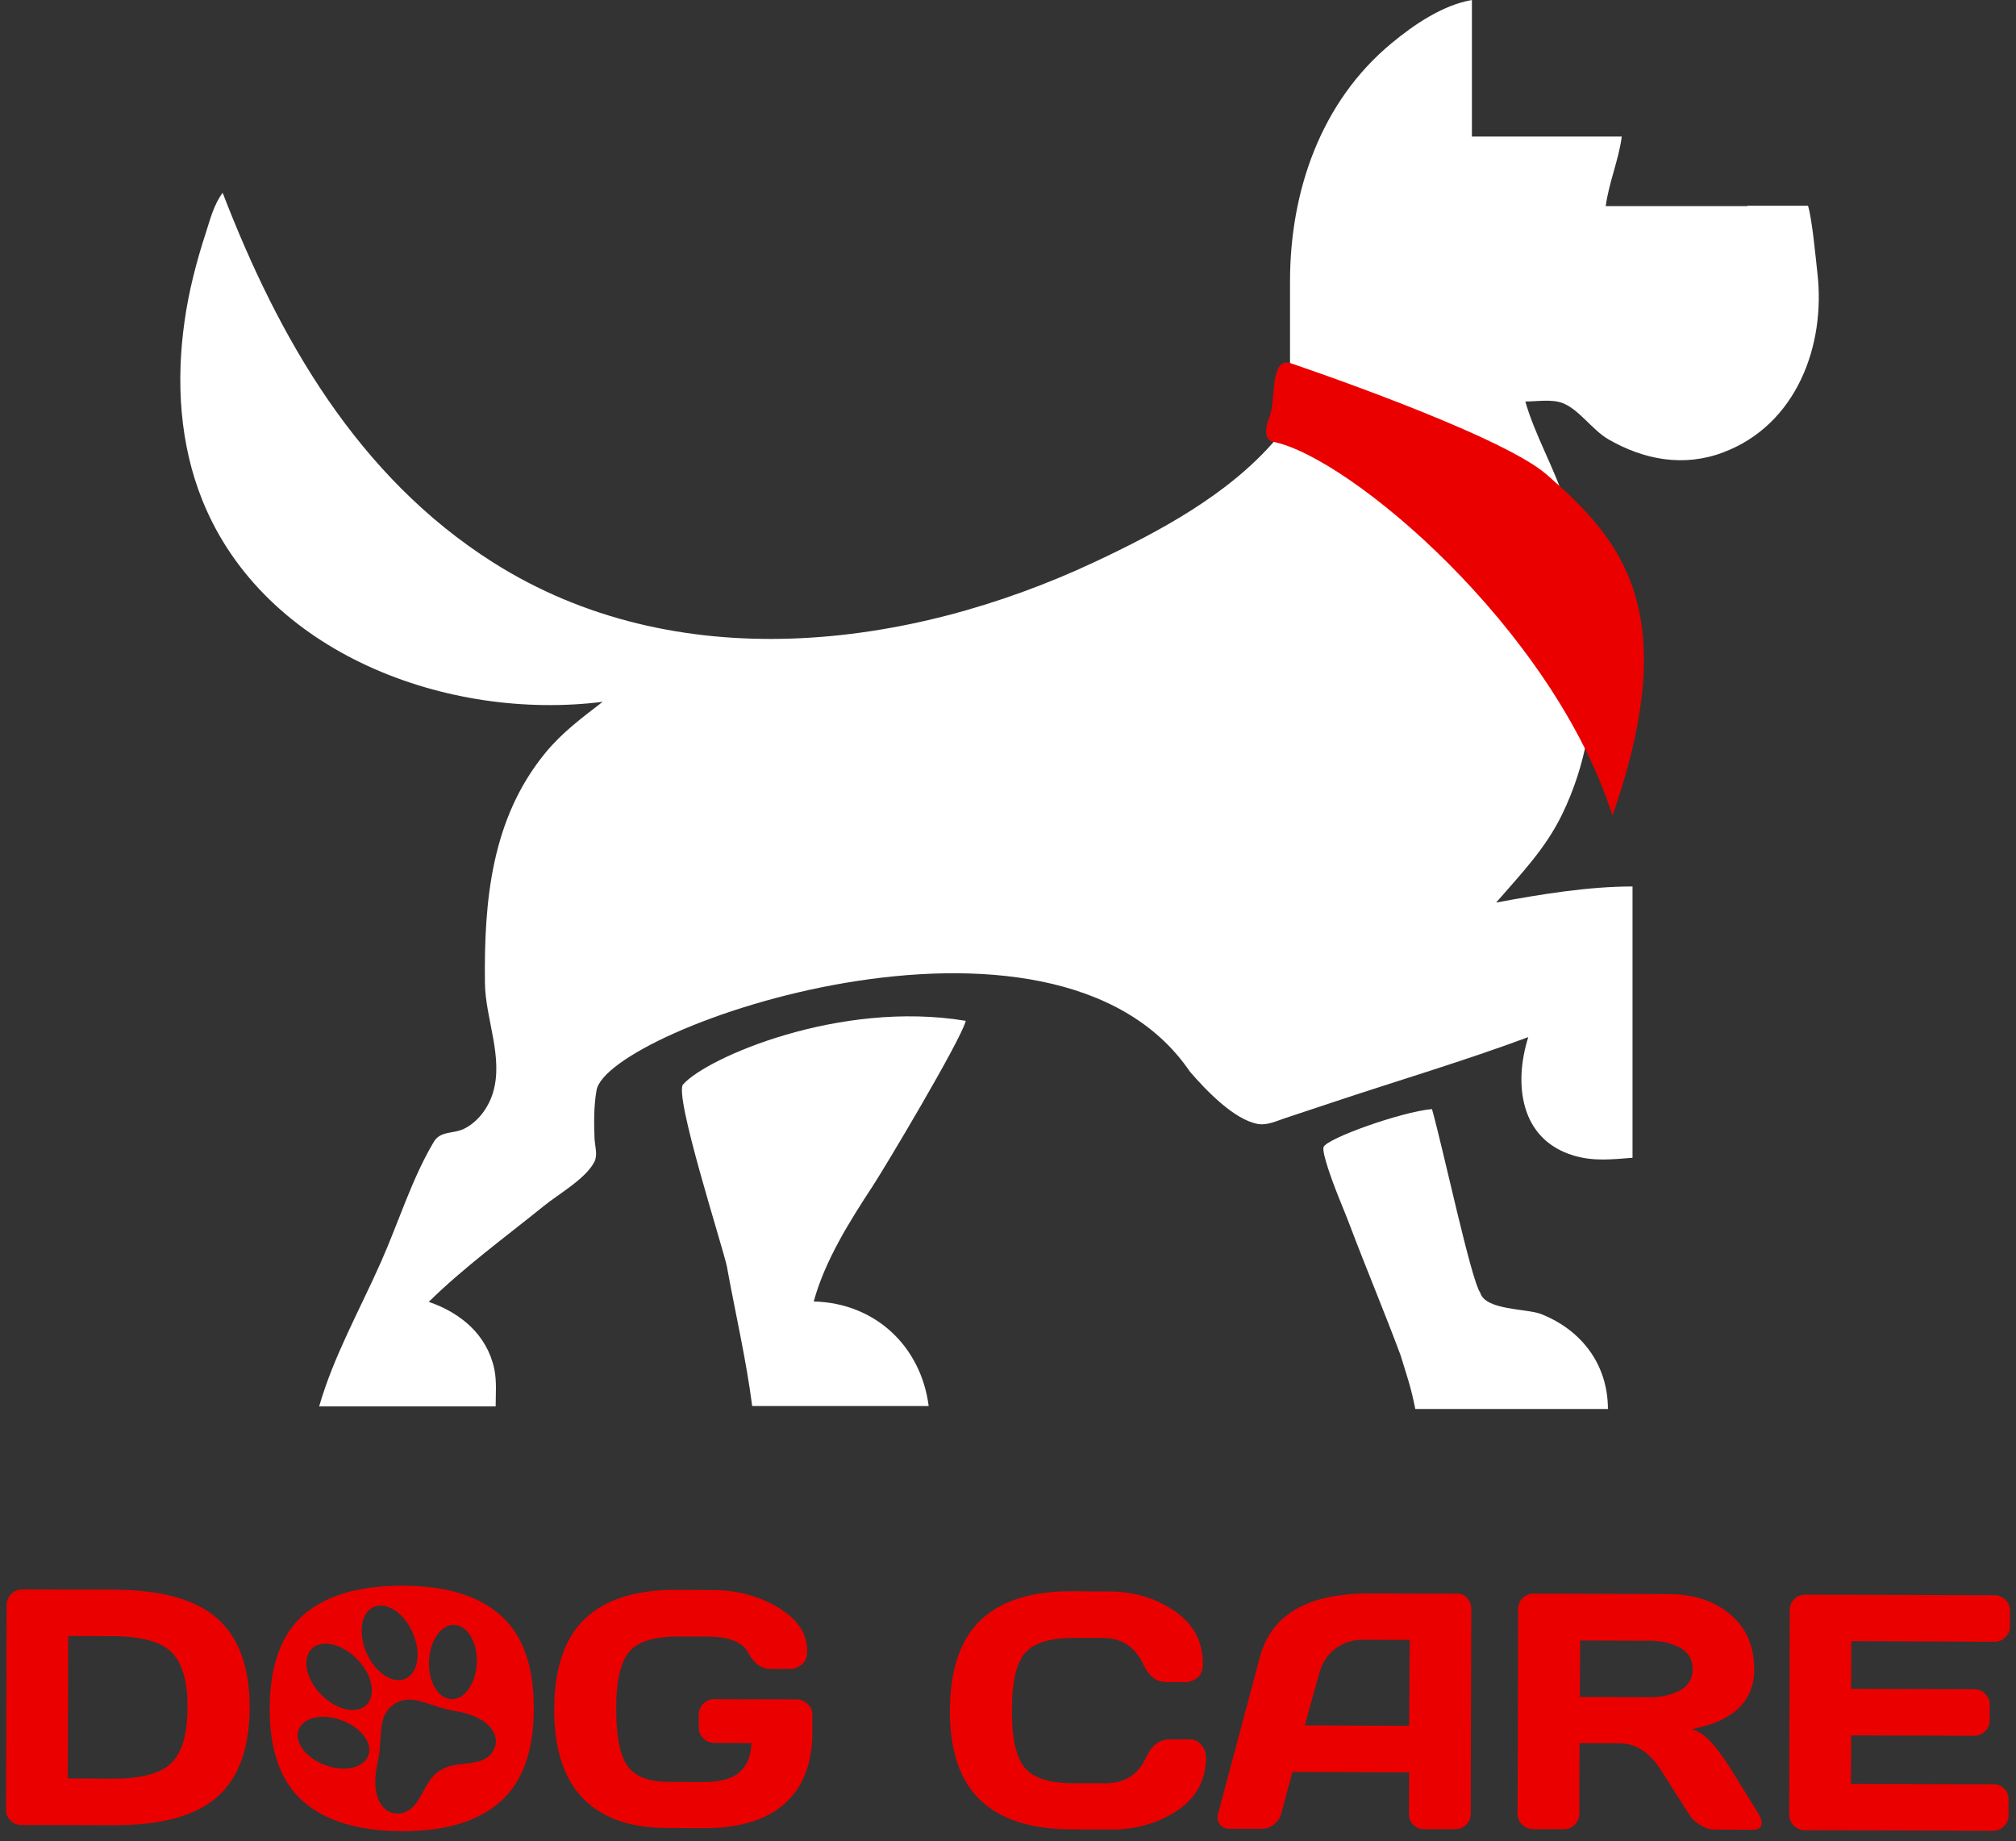 <?xml version="1.0" encoding="UTF-8"?> <svg xmlns="http://www.w3.org/2000/svg" width="173" height="158" viewBox="0 0 173 158" fill="none"><rect x="0" y="0" width="173" height="158" fill="#333333" stroke="none"/> <path d="M149.957 17.688H137.792C138.065 15.658 138.9 13.747 139.172 11.718H126.309V0C123.821 0.426 121.334 2.115 119.425 3.701C113.326 8.733 110.702 16.442 110.702 24.135V32.407C110.702 34.437 110.873 36.057 109.492 37.695C105.472 42.419 99.474 45.626 93.954 48.218C77.853 55.774 57.97 58.196 42.296 48.252C30.71 40.901 23.912 29.03 19.107 16.545C18.358 17.534 18.034 18.83 17.659 19.99C16.858 22.446 16.194 25.005 15.836 27.58C15.103 32.731 15.41 38.104 17.386 42.982C22.702 56.115 38.462 61.898 51.717 60.226C49.946 61.59 48.242 62.853 46.811 64.593C42.159 70.255 41.529 77.334 41.614 84.361C41.648 87.431 43.233 90.74 42.296 93.793C41.904 95.072 41.001 96.3 39.791 96.88C38.905 97.307 37.798 97.034 37.235 97.972C35.361 101.11 34.186 104.931 32.703 108.274C30.914 112.316 28.597 116.444 27.388 120.691H42.534C42.534 119.633 42.636 118.508 42.415 117.467C41.784 114.533 39.535 112.657 36.792 111.719C39.825 108.734 43.369 106.159 46.657 103.498C47.935 102.458 50.235 101.178 51.002 99.712C51.309 99.115 51.053 98.347 51.019 97.716C50.968 96.351 50.951 94.936 51.189 93.571C52.075 88.25 90.444 74.792 102.115 91.968C103.427 93.486 105.88 96.096 107.959 96.454C108.726 96.59 109.544 96.198 110.259 95.959L114.621 94.509C120.107 92.684 125.729 91.013 131.147 89C129.887 92.991 130.415 97.784 135.049 99.166C136.77 99.677 138.354 99.49 140.092 99.353V76.071C136.259 76.071 132.136 76.754 128.387 77.453C130.5 75.014 132.63 72.831 134.061 69.863C138.133 61.488 137.025 51.561 134.265 42.965C133.328 40.065 131.727 37.353 130.892 34.454C131.88 34.454 133.175 34.232 134.095 34.59C135.509 35.136 136.634 36.893 138.014 37.695C141.08 39.468 144.505 40.099 147.878 38.82C154.165 36.45 156.687 29.644 155.954 23.401C155.801 22.071 155.528 18.95 155.154 17.653H149.957V17.688Z" fill="white"></path> <path d="M64.547 120.657H79.693C79.029 115.506 75.076 111.805 69.829 111.686C70.783 108.189 72.912 104.795 74.872 101.81C75.86 100.309 82.419 89.342 82.879 87.602C72.009 85.794 60.645 90.791 58.652 93.026C57.698 93.657 62.127 107.302 62.383 108.718C63.099 112.675 64.036 116.666 64.547 120.657ZM137.98 120.896C137.98 117.246 135.867 114.193 132.238 112.76C131.011 112.283 127.467 112.453 127.024 110.935C126.24 109.861 123.855 98.62 122.884 95.175C120.277 95.397 113.837 97.699 113.581 98.433C113.411 98.927 114.433 101.605 114.604 102.049C115.013 103.123 115.473 104.181 115.882 105.272C117.279 108.957 118.812 112.607 120.192 116.308C120.805 118.321 121.044 118.9 121.453 120.913H137.98V120.896Z" fill="white"></path> <path d="M110.685 31.145C110.685 31.145 128.694 37.2 132.732 40.73C138.934 46.154 144.59 52.227 138.372 69.982C133.209 53.864 115.779 39.212 109.271 37.916C108.504 37.746 108.487 36.842 108.981 35.648C109.475 34.454 108.964 30.684 110.685 31.145Z" fill="#EB0000"></path> <path d="M18.647 138.889C16.79 137.252 13.843 136.433 9.771 136.416L1.899 136.399C1.541 136.399 1.218 136.535 0.962 136.791C0.706 137.047 0.57 137.371 0.57 137.763L0.519 155.314C0.519 155.673 0.655 155.997 0.911 156.235C1.166 156.491 1.49 156.611 1.848 156.611L9.719 156.628C13.791 156.645 16.756 155.843 18.613 154.223C20.47 152.602 21.407 150.044 21.424 146.564C21.424 143.085 20.504 140.527 18.647 138.889ZM14.729 151.272C13.809 152.193 12.088 152.654 9.566 152.637L5.818 152.619L5.852 140.39L9.6 140.407C12.122 140.407 13.843 140.885 14.746 141.806C15.649 142.727 16.109 144.313 16.091 146.547C16.091 148.782 15.632 150.351 14.729 151.272Z" fill="#EB0000"></path> <path d="M42.96 138.617C41.052 136.928 38.241 136.075 34.526 136.075C30.812 136.075 28.001 136.894 26.059 138.565C24.133 140.237 23.162 142.915 23.145 146.565C23.128 150.215 24.082 152.893 26.008 154.581C27.933 156.27 30.744 157.123 34.458 157.14C38.172 157.157 40.984 156.321 42.909 154.632C44.834 152.944 45.805 150.283 45.805 146.633C45.822 142.983 44.868 140.305 42.96 138.617ZM36.809 142.557C36.878 140.8 37.849 139.401 38.973 139.435C40.115 139.469 40.984 140.936 40.916 142.693C40.847 144.45 39.876 145.848 38.752 145.814C37.61 145.78 36.741 144.313 36.809 142.557ZM32.073 137.9C33.163 137.423 34.663 138.395 35.412 140.1C36.162 141.806 35.889 143.563 34.799 144.058C33.709 144.535 32.209 143.563 31.46 141.857C30.71 140.152 30.983 138.378 32.073 137.9ZM31.613 150.641C31.221 151.716 29.568 152.091 27.916 151.477C26.263 150.88 25.241 149.516 25.616 148.458C26.008 147.383 27.66 147.008 29.313 147.622C30.965 148.219 32.005 149.567 31.613 150.641ZM31.442 146.309C30.591 147.145 28.836 146.735 27.541 145.405C26.246 144.075 25.905 142.318 26.757 141.482C27.609 140.646 29.364 141.056 30.659 142.386C31.954 143.716 32.294 145.473 31.442 146.309ZM42.125 150.522C41.103 151.716 39.075 151.016 37.712 151.972C37.712 151.972 37.712 151.972 37.695 151.989H37.678C36.298 152.893 36.179 155.025 34.68 155.536C33.18 156.031 31.664 154.615 32.397 151.289C32.908 149.021 32.277 147.332 33.811 146.241C35.395 145.234 36.724 146.445 39.024 146.821C42.415 147.366 43.148 149.328 42.125 150.522Z" fill="#EB0000"></path> <path d="M68.363 145.832L61.293 145.815C60.935 145.815 60.611 145.934 60.356 146.207C60.1 146.463 59.964 146.77 59.964 147.145V148.237C59.964 148.595 60.083 148.919 60.356 149.175C60.611 149.431 60.918 149.567 61.293 149.567L64.479 149.584C64.462 150.659 64.121 151.495 63.473 152.074C62.826 152.654 61.736 152.944 60.236 152.927L57.357 152.91C55.67 152.91 54.495 152.45 53.847 151.546C53.2 150.642 52.876 149.004 52.876 146.633C52.876 144.263 53.251 142.642 53.983 141.755C54.716 140.868 56.113 140.442 58.175 140.442H60.679C62.57 140.442 63.746 140.92 64.223 141.841C64.7 142.762 65.348 143.222 66.148 143.222H67.818C68.125 143.222 68.448 143.103 68.772 142.864C69.096 142.625 69.266 142.233 69.266 141.67C69.266 140.186 68.448 138.941 66.779 137.952C65.109 136.963 63.252 136.451 61.173 136.451L58.038 136.434C54.563 136.417 51.939 137.253 50.201 138.907C48.463 140.561 47.577 143.137 47.56 146.599C47.543 150.062 48.378 152.637 50.031 154.326C51.683 156.014 54.086 156.867 57.204 156.867L60.373 156.884C63.422 156.901 65.74 156.185 67.324 154.786C68.909 153.371 69.692 151.358 69.709 148.731V147.162C69.709 146.804 69.59 146.48 69.317 146.224C69.045 145.968 68.738 145.849 68.363 145.832Z" fill="#EB0000"></path> <path d="M102.047 149.26H100.377C99.508 149.26 98.827 149.771 98.35 150.812C97.668 152.296 96.51 153.029 94.891 153.029H92.097C90.035 153.029 88.655 152.569 87.923 151.682C87.19 150.795 86.832 149.157 86.832 146.769C86.832 144.381 87.207 142.744 87.94 141.874C88.672 140.987 90.069 140.561 92.131 140.561H94.635C96.254 140.561 97.396 141.311 98.094 142.795C98.571 143.836 99.236 144.347 100.105 144.347H101.774C102.081 144.347 102.405 144.228 102.728 143.989C103.052 143.75 103.223 143.358 103.223 142.795C103.223 140.868 102.422 139.35 100.786 138.241C99.15 137.132 97.276 136.57 95.13 136.57L91.995 136.553C88.519 136.535 85.895 137.371 84.157 139.026C82.419 140.68 81.534 143.256 81.516 146.735C81.499 150.215 82.368 152.79 84.106 154.462C85.844 156.133 88.451 156.969 91.927 156.986L95.368 157.003C97.498 157.003 99.389 156.457 101.025 155.366C102.66 154.274 103.478 152.756 103.495 150.829C103.495 150.436 103.376 150.078 103.103 149.754C102.831 149.413 102.49 149.26 102.047 149.26Z" fill="#EB0000"></path> <path d="M125.065 136.758L117.483 136.741C112.201 136.741 109.084 138.566 108.112 142.216L104.534 155.622C104.5 155.742 104.483 155.878 104.483 156.049C104.483 156.219 104.551 156.39 104.722 156.611C104.875 156.816 105.148 156.935 105.506 156.935H108.283C108.641 156.935 108.998 156.816 109.322 156.56C109.646 156.304 109.867 155.997 109.952 155.605L110.907 152.057L120.925 152.091L120.908 155.639C120.908 156.031 121.027 156.338 121.283 156.594C121.538 156.85 121.845 156.97 122.237 156.97H124.878C125.235 156.97 125.559 156.85 125.815 156.594C126.07 156.338 126.206 156.031 126.206 155.673L126.258 138.071C126.258 137.73 126.138 137.423 125.917 137.15C125.695 136.894 125.406 136.758 125.065 136.758ZM120.925 148.1L111.963 148.066L113.224 143.546C113.462 142.676 113.922 141.994 114.587 141.482C115.251 140.971 116.052 140.715 116.955 140.715L120.976 140.732L120.925 148.1Z" fill="#EB0000"></path> <path d="M148.424 151.648C147.81 150.692 147.265 149.959 146.788 149.447C146.311 148.936 145.783 148.594 145.221 148.373C148.764 147.69 150.536 145.985 150.536 143.239C150.536 141.277 149.855 139.708 148.492 138.548C147.129 137.388 145.357 136.809 143.21 136.791L131.59 136.757C131.233 136.757 130.909 136.894 130.653 137.15C130.398 137.405 130.279 137.73 130.279 138.088L130.227 155.639C130.227 155.997 130.364 156.321 130.619 156.577C130.875 156.833 131.199 156.969 131.556 156.969H134.197C134.555 156.969 134.879 156.85 135.134 156.577C135.39 156.321 135.526 156.014 135.526 155.639L135.543 149.584L138.985 149.601C140.382 149.601 141.575 150.385 142.546 151.92L144.931 155.673C145.152 156.048 145.476 156.355 145.902 156.611C146.328 156.867 146.72 157.003 147.078 157.003L150.451 157.02C150.928 157.02 151.167 156.816 151.167 156.423C151.167 156.202 151.099 155.963 150.945 155.707L148.424 151.648ZM144.13 145.081C143.398 145.456 142.546 145.661 141.575 145.644L135.577 145.627L135.594 140.783L141.592 140.8C142.563 140.8 143.415 141.004 144.147 141.38C144.88 141.772 145.255 142.386 145.255 143.222C145.255 144.057 144.88 144.689 144.13 145.081Z" fill="#EB0000"></path> <path d="M171.152 140.885C171.51 140.885 171.834 140.766 172.089 140.493C172.345 140.237 172.481 139.93 172.481 139.555V138.224C172.481 137.866 172.362 137.542 172.089 137.286C171.834 137.03 171.527 136.894 171.152 136.894L154.915 136.843C154.557 136.843 154.234 136.962 153.978 137.218C153.722 137.474 153.586 137.781 153.586 138.139L153.535 155.69C153.535 156.082 153.671 156.389 153.927 156.662C154.182 156.918 154.506 157.055 154.864 157.055L171.033 157.106C171.391 157.106 171.714 156.986 171.97 156.713C172.225 156.458 172.362 156.151 172.362 155.775V154.428C172.362 154.07 172.242 153.746 171.987 153.49C171.731 153.234 171.425 153.115 171.067 153.115L158.834 153.08L158.851 148.919L169.414 148.953C169.772 148.953 170.096 148.833 170.351 148.561C170.607 148.305 170.743 147.998 170.743 147.622V146.292C170.743 145.934 170.624 145.61 170.351 145.354C170.096 145.098 169.789 144.962 169.414 144.962L158.851 144.927L158.868 140.834L171.152 140.885Z" fill="#EB0000"></path> </svg> 